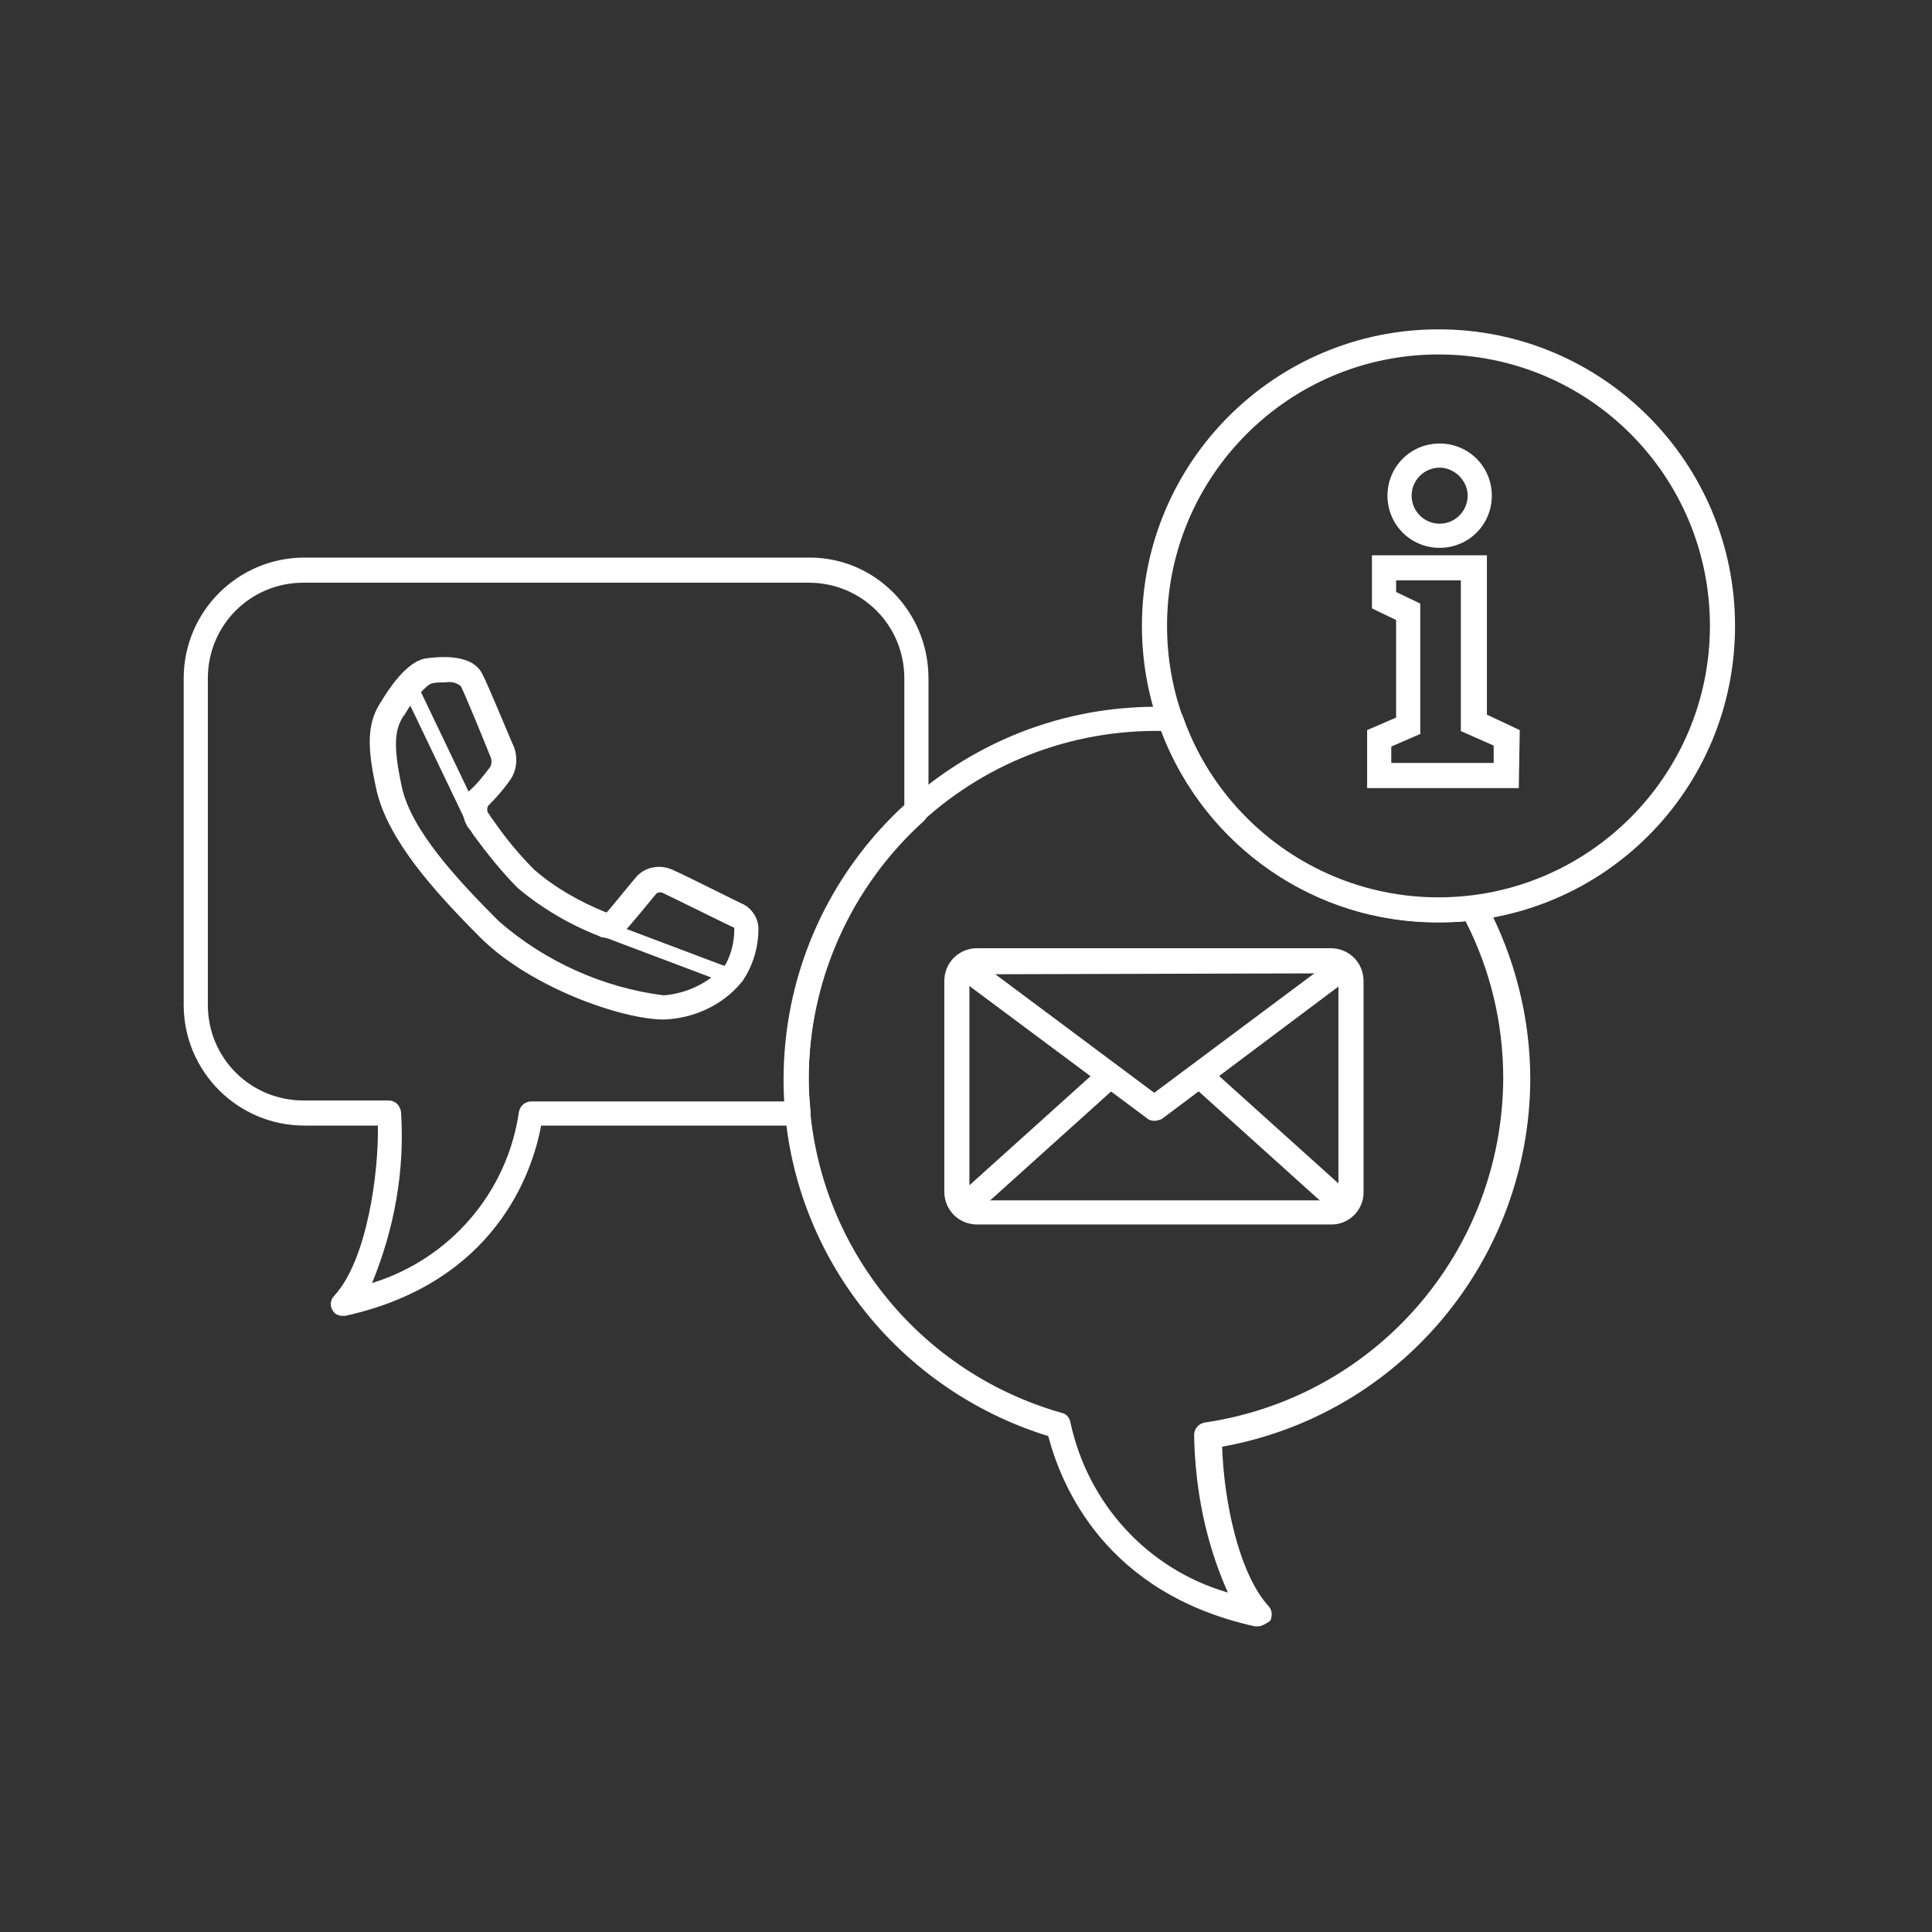 <svg version="1.1" id="Layer_1" xmlns="http://www.w3.org/2000/svg" xmlns:xlink="http://www.w3.org/1999/xlink" x="0px" y="0px"
 viewBox="0 0 200 200" style="enable-background:new 0 0 200 200;" xml:space="preserve">
<rect x="0" y="0" width="200" height="200" fill="#333333" stroke="none"/>
<style type="text/css">
.st2{fill:#FFFFFF;}
</style>
<g id="Group_3234" transform="translate(8.116 18.193)">
<g id="Group_2996" transform="translate(11.597 20.247)">
<path id="Path_2095" class="st2" d="M49,67.1c-4.3,0-13.8-3.3-19-8.5c-4.9-4.9-9.5-10.1-10.7-15.1c-1.1-4.8-1-7.2,0.5-9.4
c0.6-1,2.6-4.2,4.7-4.4c3.1-0.4,5,0.2,5.7,1.6c0.6,1.1,3,7,3.3,7.6c0.4,1.1,0.3,2.4-0.4,3.4c-0.7,1-1.5,1.9-2.3,2.7
c-0.1,0.2-0.1,0.5,0,0.7c0.2,0.2,0.3,0.5,0.5,0.7c1.3,1.9,2.7,3.6,4.3,5.2c2.2,1.9,4.7,3.3,7.4,4.4c0,0,0.1,0,0.1,0
c0.3-0.3,1.9-2.3,3-3.6c0.9-1.1,2.5-1.4,3.8-0.8c1.4,0.6,6.9,3.4,7.4,3.6c0.9,0.5,1.5,1.5,1.5,2.5c0,2-0.6,3.9-1.7,5.5l-0.1,0.1
C55.1,65.6,52.1,67,49,67.1z M26.4,32.2c-0.5,0-1,0-1.4,0.1c-0.5,0.1-1.9,1.6-2.8,3.2c0,0,0,0.1-0.1,0.1c-0.9,1.4-1.2,2.9-0.2,7.5
c1,4.4,5.6,9.4,10,13.8c4.8,4.2,10.8,6.9,17.1,7.7c2.4-0.2,4.7-1.3,6.3-3.1l0.1-0.1c0.6-1.1,0.9-2.4,0.9-3.6c0-0.1,0-0.1,0-0.2
c-0.5-0.2-6.1-3-7.4-3.6c-0.2-0.1-0.5-0.1-0.7,0.1c-0.4,0.5-2.7,3.3-3.2,3.8c-0.6,0.6-1.5,0.9-2.3,0.7c-0.1,0-0.2,0-0.3-0.1
c-3.1-1.2-6-2.9-8.5-5c-1.7-1.7-3.2-3.6-4.6-5.5c-0.2-0.3-0.3-0.5-0.5-0.7c-0.8-1.1-0.8-2.7,0-3.8c0,0,0.1-0.1,0.1-0.1
c0.8-0.7,1.4-1.5,2.1-2.4c0.2-0.3,0.2-0.7,0.1-1c-1-2.5-2.7-6.6-3.1-7.4C27.5,32.2,27,32.1,26.4,32.2L26.4,32.2z M56.5,57.5
L56.5,57.5z"/>
</g>
<g id="Group_2997" transform="translate(13.691 22.035)">

<rect id="Rectangle_922" x="23.3" y="30.4" transform="matrix(0.902 -0.432 0.432 0.902 -14.098 14.177)" class="st2" width="1.6" height="15.4"/>
</g>
<g id="Group_2998" transform="translate(25.882 36.626)">

<rect id="Rectangle_923" x="34.4" y="36.9" transform="matrix(0.353 -0.936 0.936 0.353 -18.29 61.305)" class="st2" width="1.6" height="14"/>
</g>
<g id="Group_2999" transform="translate(47.77 38.733)">
<path id="Path_2096" class="st2" d="M63.6,59.1c-0.3,0-0.6-0.1-0.8-0.3L43.2,44.2l1.5-2.1l18.9,14.1l18.9-14.1l1.5,2.1L64.4,58.9
C64.2,59,63.9,59.1,63.6,59.1z"/>
</g>
<g id="Group_3000" transform="translate(47.678 45.482)">

<rect id="Rectangle_924" x="41.3" y="53.2" transform="matrix(0.743 -0.669 0.669 0.743 -23.2 48.461)" class="st2" width="20.3" height="2.6"/>
</g>
<g id="Group_3001" transform="translate(62.204 45.483)">

<rect id="Rectangle_925" x="60.1" y="44.3" transform="matrix(0.669 -0.743 0.743 0.669 -20.159 63.599)" class="st2" width="2.6" height="20.4"/>
</g>
<g id="Group_3002" transform="translate(0 14.127)">
<path id="Path_2097" class="st2" d="M27.4,103.9c-0.5,0-0.9-0.2-1.1-0.6c-0.3-0.5-0.2-1.1,0.2-1.5c3.4-3.7,4.6-12.8,4.5-17.6h-7.6
c-6.9,0-12.5-5.6-12.5-12.5V37.9c0-6.9,5.6-12.5,12.5-12.5h52.3C82.5,25.4,88,31,88,37.9v13.7c0,0.4-0.2,0.7-0.4,1
c-7.6,6.8-12,16.6-12,26.8c0,1.1,0.1,2.3,0.2,3.4c0,0.4-0.1,0.7-0.3,1c-0.2,0.3-0.6,0.4-1,0.4H47.9c-0.9,4.9-4.8,16.3-20.3,19.7
C27.6,103.9,27.5,103.9,27.4,103.9z M23.3,28c-5.5,0-9.9,4.4-9.9,9.9v33.8c0,5.5,4.4,9.9,9.9,9.9h8.8c0.7,0,1.2,0.5,1.3,1.2
c0.4,6.1-0.7,12.1-3,17.7c8.1-2.5,14-9.4,15.2-17.7c0.1-0.6,0.6-1.1,1.3-1.1h26.3c0-0.8-0.1-1.5-0.1-2.2c0-10.8,4.5-21,12.4-28.3
V37.9c0-5.5-4.4-9.9-9.9-9.9L23.3,28z"/>
</g>
<g id="Group_3003" transform="translate(37.098 23.269)">
<path id="Path_2098" class="st2" d="M85,126.9c-0.1,0-0.2,0-0.3,0c-15.4-3.4-20-14.4-21.4-19.7c-16.2-5-27.4-19.9-27.4-36.9
c0-21.3,17.3-38.6,38.6-38.6c0.5,0,0.9,0,1.4,0c0.6,0,1,0.4,1.3,0.9c3.9,11.3,14.6,18.9,26.6,18.9c1.2,0,2.3-0.1,3.5-0.2
c0.5-0.1,1,0.2,1.3,0.7c3,5.6,4.6,11.9,4.6,18.3c-0.1,18.7-13.5,34.7-31.9,38c0.2,5.9,1.8,13.2,4.8,16.5c0.4,0.4,0.4,1,0.2,1.5
C85.9,126.6,85.4,126.9,85,126.9z M74.5,34.2c-19.9,0-36,16.1-36,36c0,16.1,10.7,30.2,26.2,34.6c0.5,0.1,0.8,0.5,0.9,1
c1.8,8.4,8,15.2,16.3,17.6c-2.3-5.1-3.4-10.7-3.5-16.3c0-0.7,0.5-1.2,1.1-1.3c17.7-2.6,30.8-17.7,30.9-35.6
c0-5.7-1.3-11.2-3.9-16.3c-1,0.1-1.9,0.1-2.9,0.1C91,54.1,79.5,46.2,75,34.2C74.8,34.2,74.7,34.2,74.5,34.2z"/>
</g>
<g id="Group_3004" transform="translate(59.195)">
<path id="Path_2099" class="st2" d="M81.6,77.3c-17,0-30.7-13.8-30.7-30.7c0-17,13.8-30.7,30.7-30.7c17,0,30.7,13.8,30.7,30.7
C112.3,63.6,98.6,77.3,81.6,77.3z M81.6,18.5c-15.5,0-28.1,12.6-28.1,28.1c0,15.5,12.6,28.1,28.1,28.1c15.5,0,28.1-12.6,28.1-28.1
C109.7,31.1,97.2,18.5,81.6,18.5L81.6,18.5z"/>
</g>
<g id="Group_3007" transform="translate(73.109 7.019)">
<g id="Group_3005" transform="translate(0 6.97)">
<path id="Path_2100" class="st2" d="M76,49.4H60.3v-6l3-1.3V32l-2.5-1.2v-5.5h11.9v16.5l3.4,1.6L76,49.4z M62.9,46.8h10.5v-1.8
L70,43.5V27.9h-6.7v1.2l2.5,1.2v13.5l-3,1.3V46.8z"/>
</g>
<g id="Group_3006" transform="translate(1.206)">
<path id="Path_2101" class="st2" d="M66.6,31.5c-3,0-5.4-2.4-5.4-5.4c0-3,2.4-5.4,5.4-5.4c3,0,5.4,2.4,5.4,5.4
C72,29.1,69.6,31.5,66.6,31.5z M66.6,23.2c-1.6,0-2.9,1.3-2.9,2.9s1.3,2.9,2.9,2.9c1.6,0,2.9-1.3,2.9-2.9S68.1,23.2,66.6,23.2z"
/>
</g>
</g>
<g id="Group_3008" transform="translate(47.038 38.266)">
<path id="Path_2102" class="st2" d="M82.7,70.3H46c-1.9,0-3.4-1.5-3.4-3.4V45.1c0-1.9,1.5-3.4,3.4-3.4h36.6c1.9,0,3.4,1.5,3.4,3.4
V67C86,68.8,84.5,70.3,82.7,70.3z M46,44.4c-0.4,0-0.8,0.3-0.8,0.8V67c0,0.4,0.4,0.8,0.8,0.8h36.6c0.4,0,0.8-0.4,0.8-0.8V45.1
c0-0.4-0.3-0.8-0.8-0.8L46,44.4z"/>
</g>
</g>
</svg>